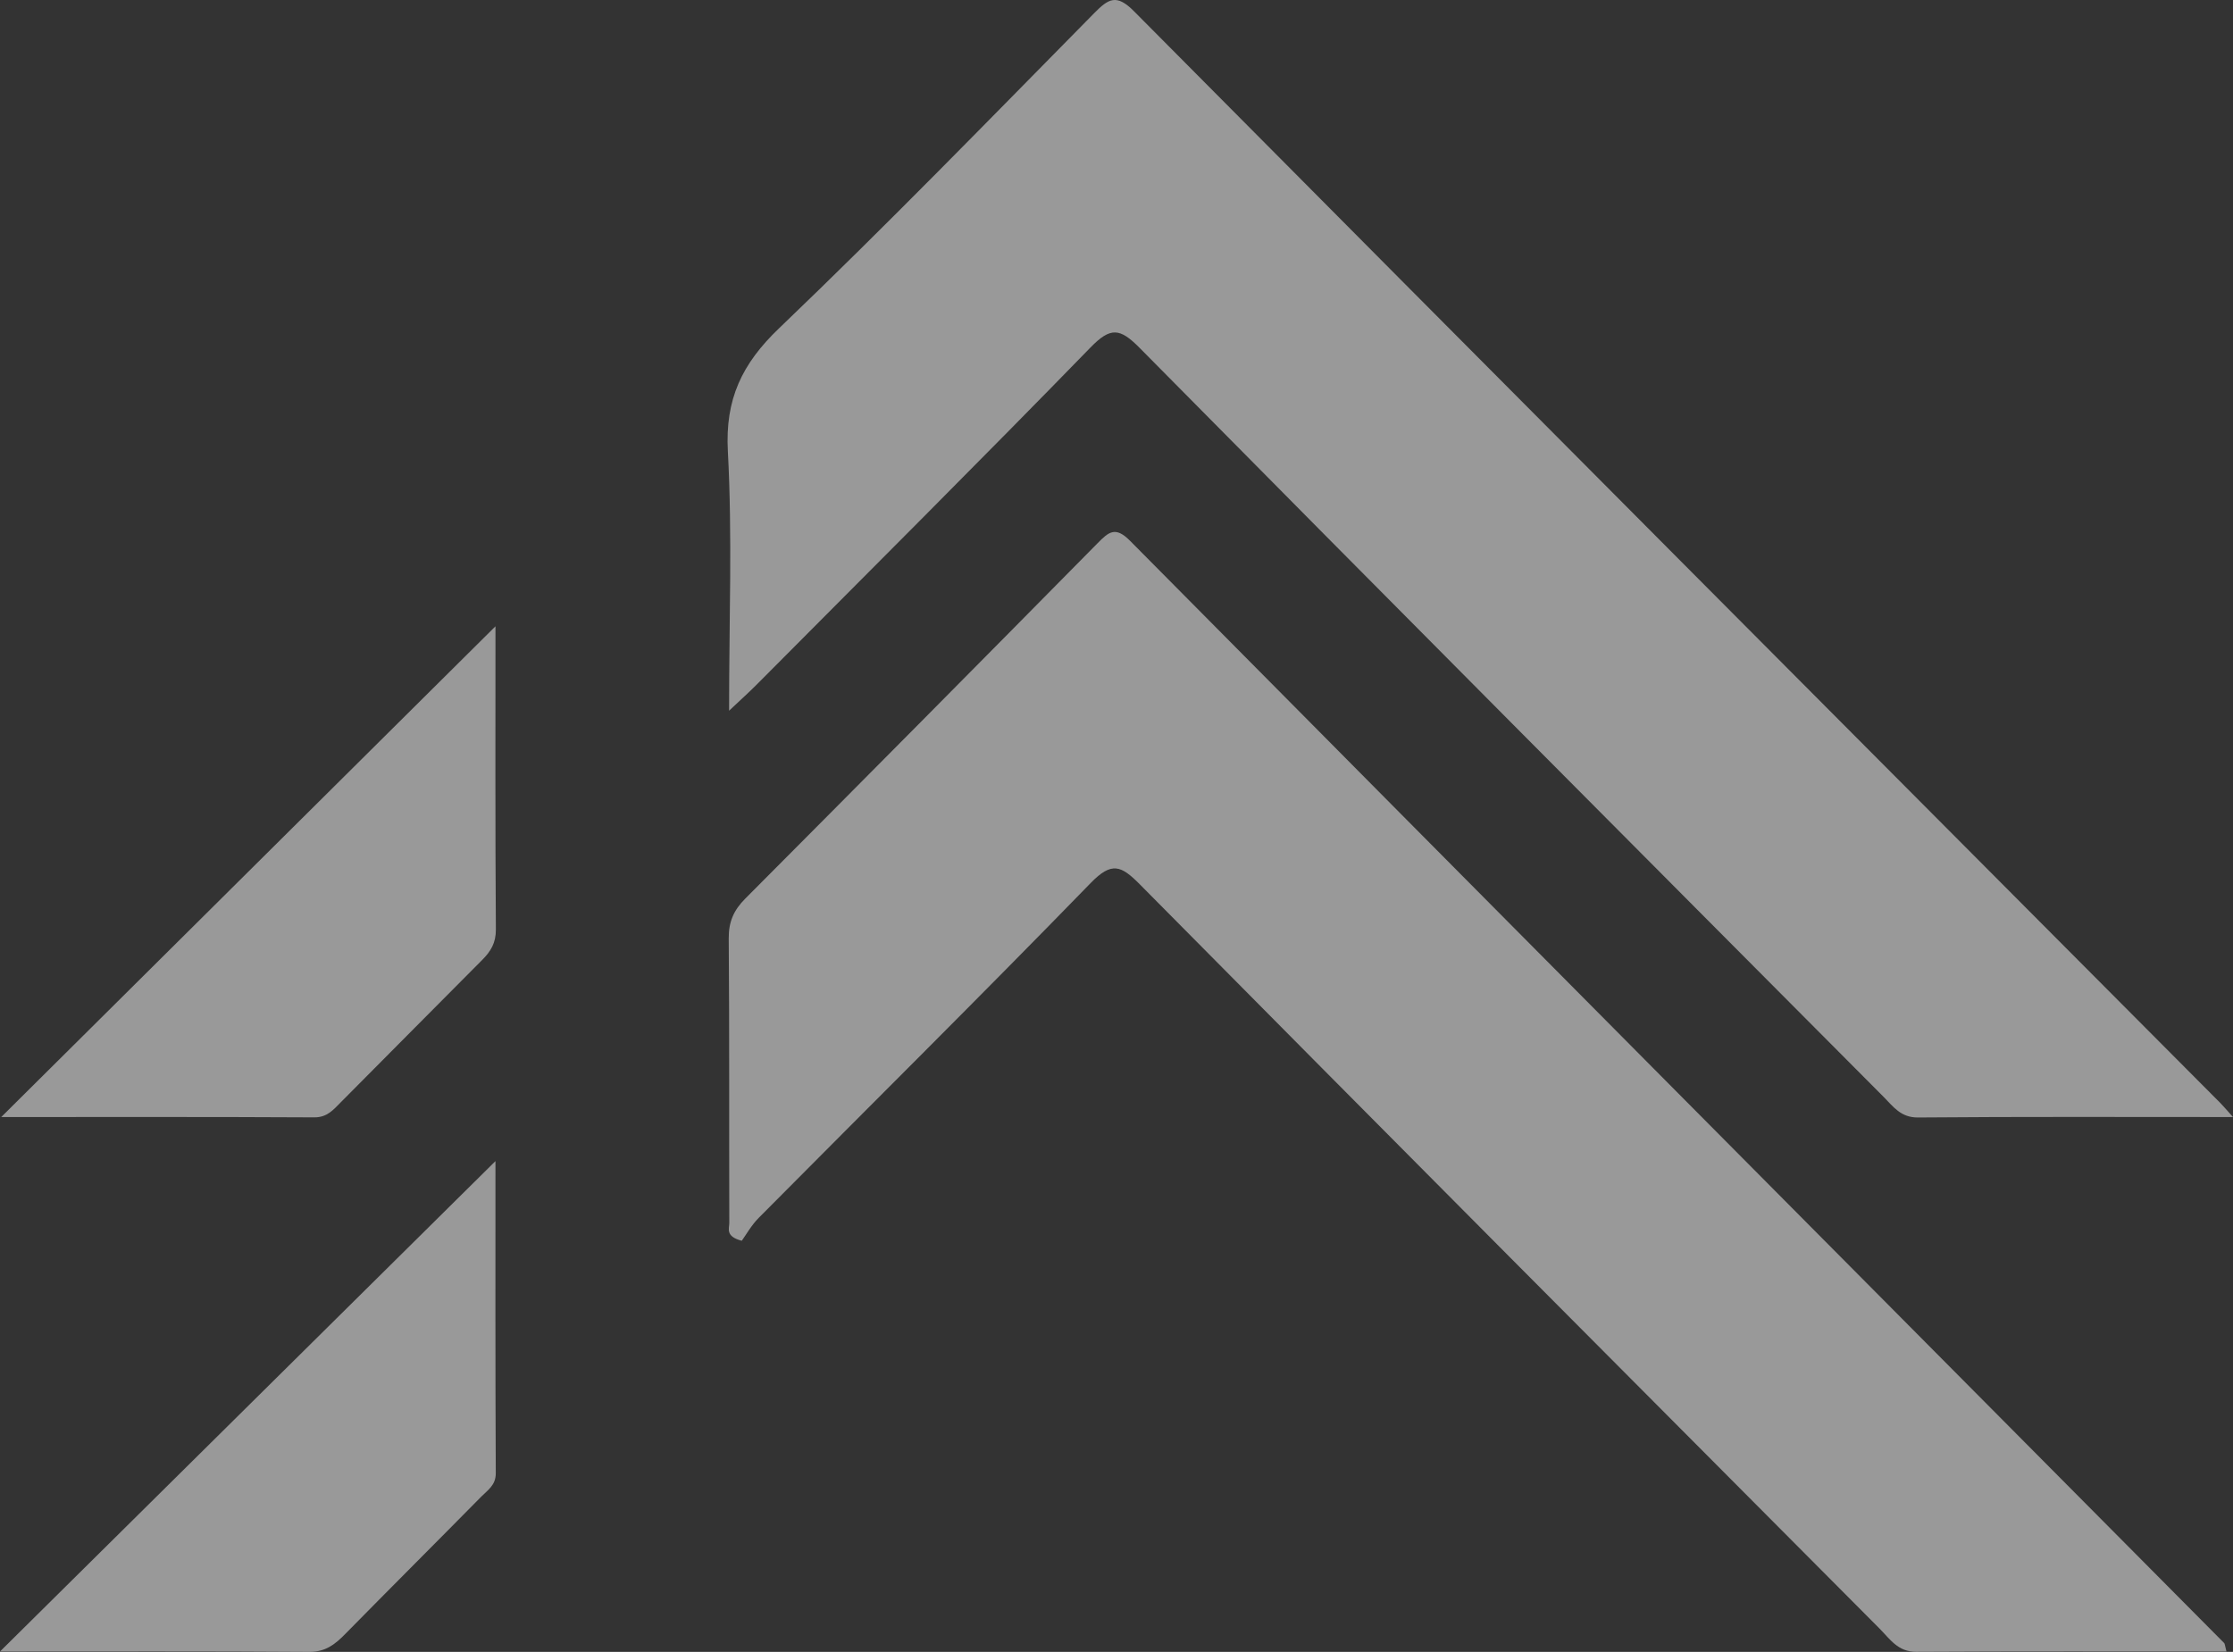 <svg xmlns="http://www.w3.org/2000/svg" width="373" height="276" viewBox="0 0 373 276" fill="none"><rect x="0" y="0" width="373" height="276" fill="#333333" stroke="none"/><g opacity="0.5"><path d="M371.909 275.938C354.394 275.938 337.228 275.887 320.067 275.987C317.023 276.005 315.681 273.836 313.97 272.117C272.74 230.705 231.498 189.298 190.392 147.756C187.258 144.589 185.691 143.932 182.181 147.543C163.883 166.366 145.226 184.841 126.738 203.481C125.489 204.741 124.597 206.358 123.905 207.309C121.118 206.586 121.822 205.254 121.82 204.351C121.776 188.501 121.851 172.645 121.727 156.795C121.702 154.026 122.568 152.071 124.472 150.16C144.141 130.409 163.764 110.615 183.332 90.769C185.198 88.875 186.305 87.874 188.759 90.352C249.629 151.796 310.592 213.152 371.53 274.531C371.638 274.641 371.628 274.867 371.909 275.938Z" fill="white"></path><path d="M373 186.638C354.771 186.638 337.568 186.565 320.371 186.712C317.501 186.736 316.237 184.88 314.658 183.29C273.178 141.606 231.679 99.942 190.349 58.113C187.059 54.782 185.501 54.622 182.157 58.056C163.723 77.005 144.995 95.666 126.362 114.418C125.138 115.65 123.84 116.807 121.786 118.748C121.786 103.643 122.341 89.485 121.581 75.393C121.114 66.698 123.92 60.801 130.127 54.858C148.048 37.7 165.339 19.885 182.761 2.212C185.159 -0.227 186.496 -1.068 189.408 1.866C249.835 62.749 310.38 123.516 370.9 184.308C371.384 184.796 371.824 185.331 373 186.638Z" fill="white"></path><path d="M0 275.938C28.061 248.155 55.423 221.068 82.761 194C82.761 210.996 82.727 228.569 82.815 246.141C82.825 248.155 81.473 248.964 80.402 250.051C72.829 257.738 65.187 265.359 57.623 273.054C55.941 274.771 54.331 276.019 51.654 276C34.796 275.88 17.938 275.938 0 275.938Z" fill="white"></path><path d="M82.764 104.642C82.764 121.115 82.711 138.212 82.83 155.304C82.845 157.56 81.965 158.968 80.525 160.41C72.646 168.304 64.824 176.246 56.952 184.144C55.725 185.376 54.676 186.703 52.51 186.691C35.154 186.597 17.8 186.639 0.206 186.639C27.969 159.064 55.419 131.798 82.764 104.642Z" fill="white"></path></g></svg>